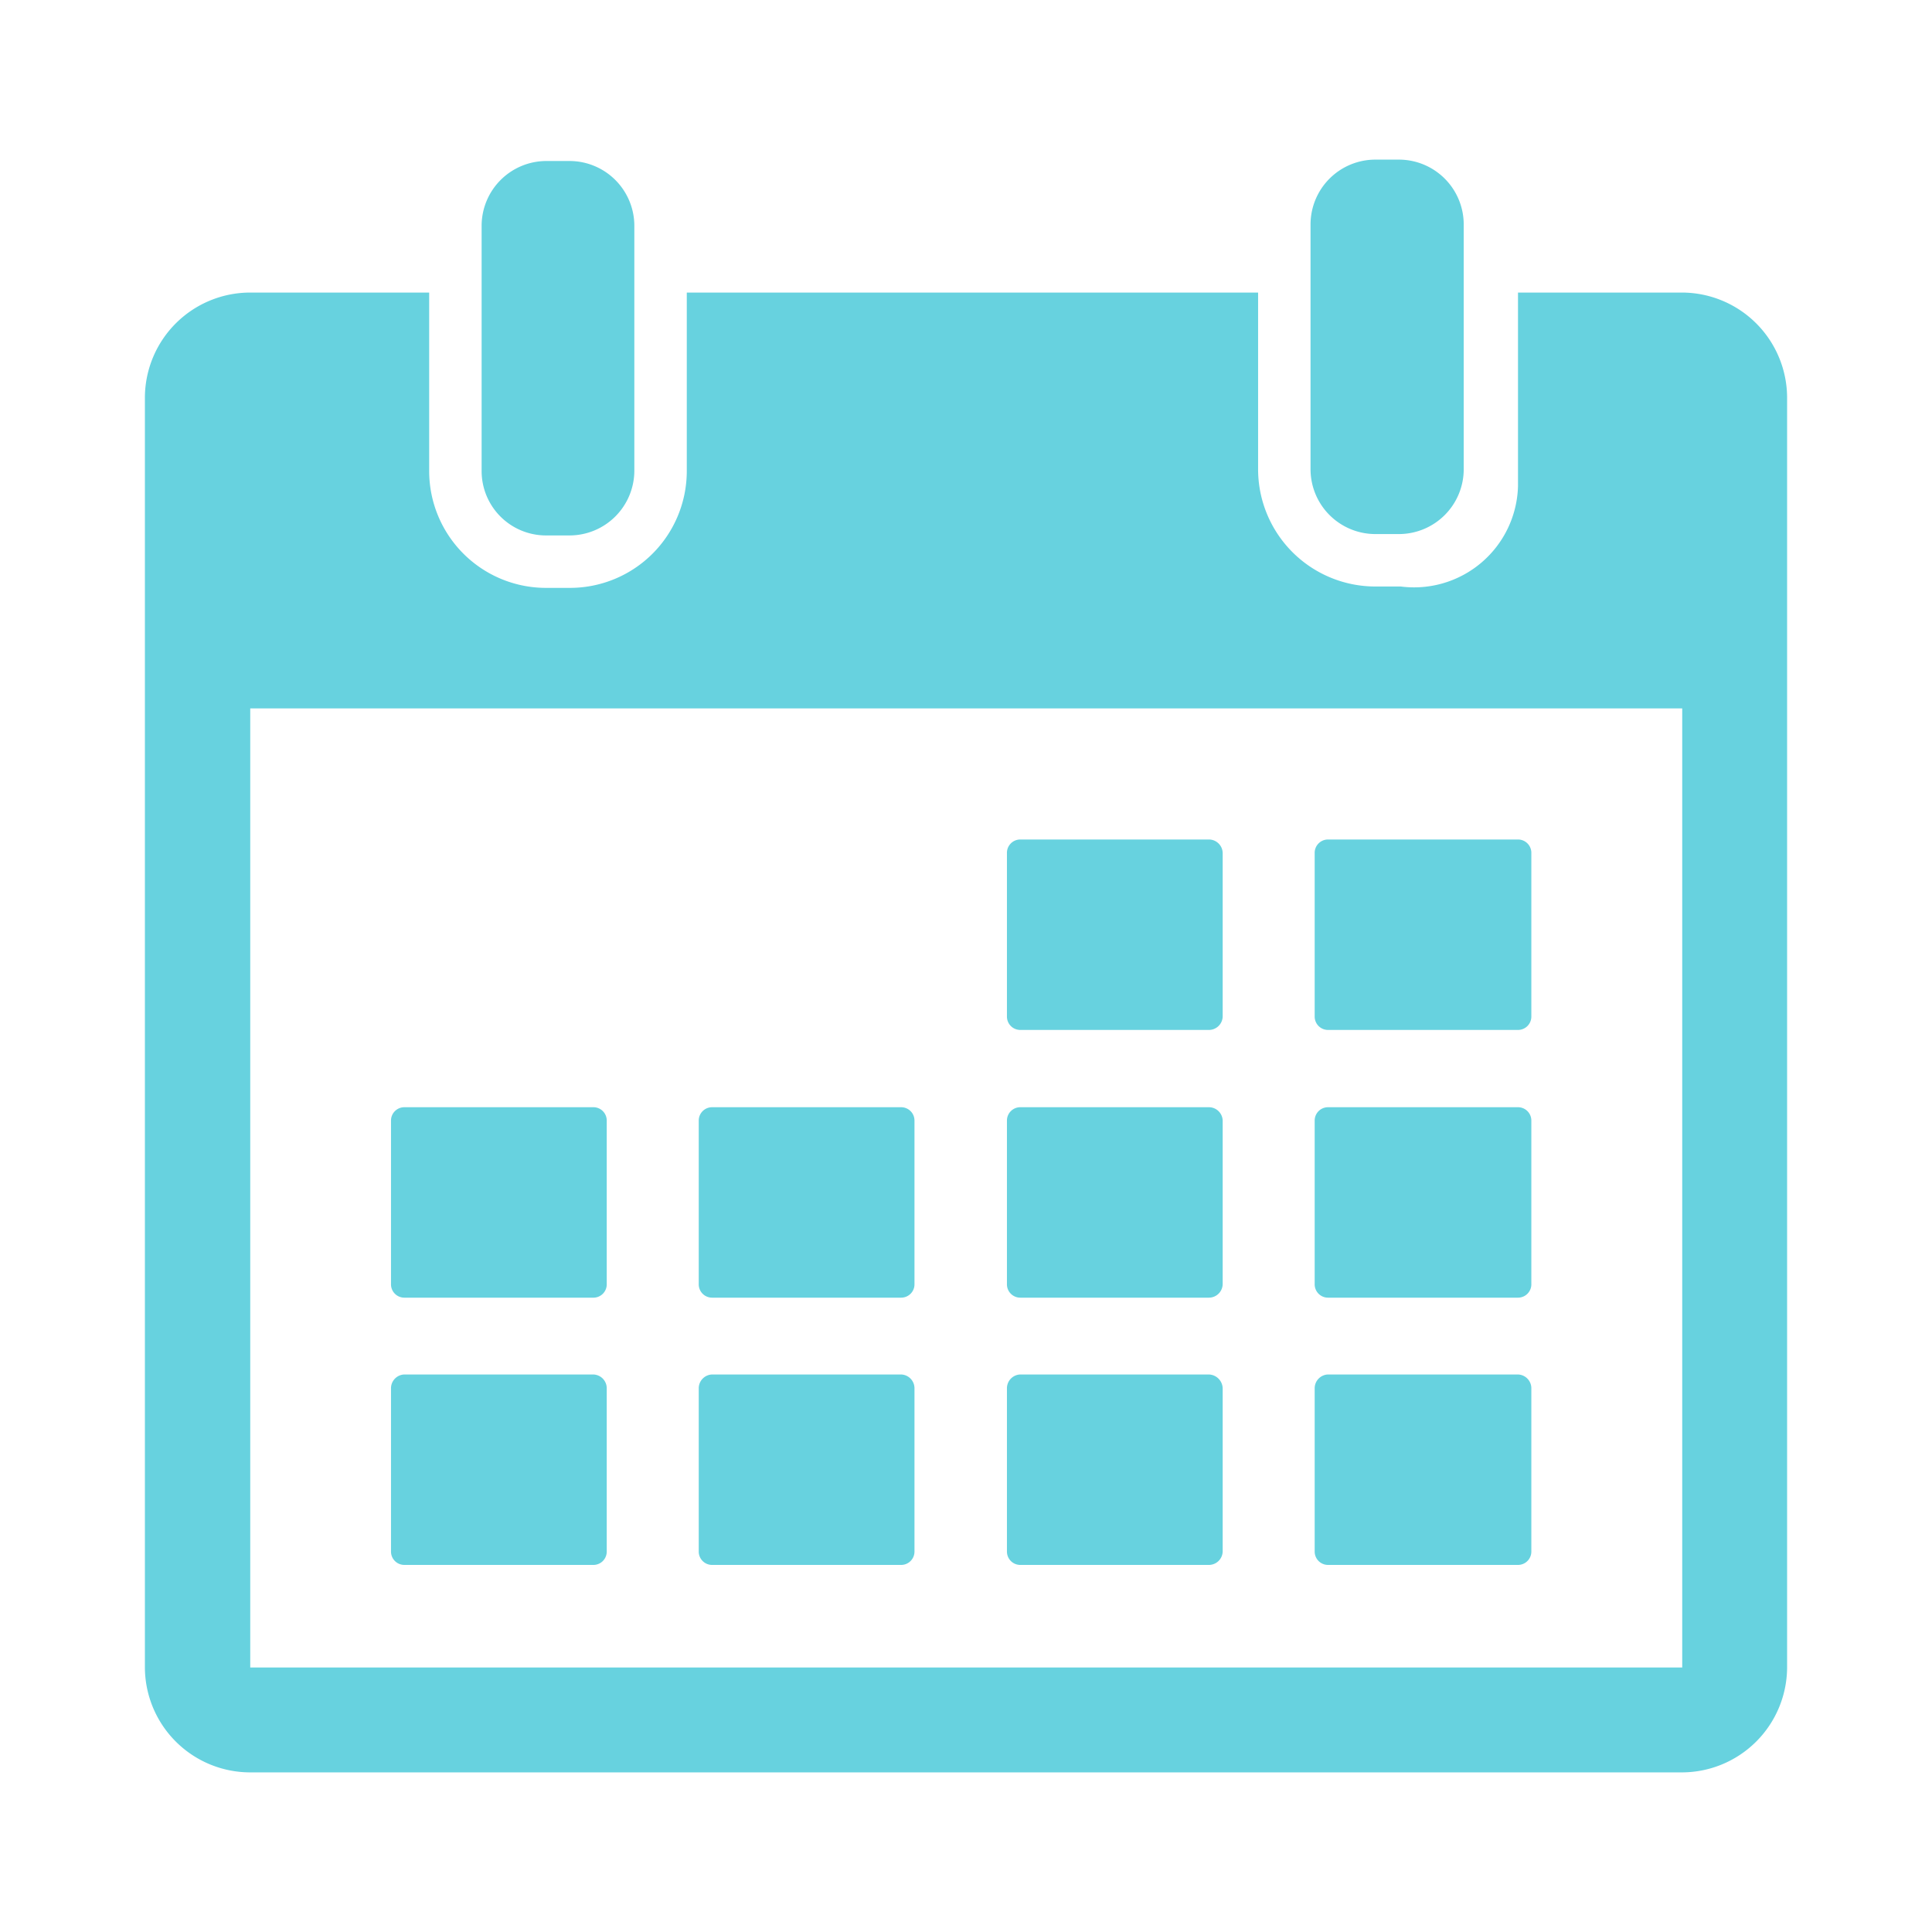 <svg id="b1d1eb55-9a4e-4708-b0d0-e562c5a0c3fc" data-name="Layer 1" xmlns="http://www.w3.org/2000/svg" width="42" height="42" viewBox="0 0 42 42"><defs><style>.abb0958c-d2be-4972-a757-b51ee8a9e38d{fill:#67d2df;}</style></defs><g id="a4f563bb-ab4b-41e9-938f-1cf3dabe54cc" data-name="15"><path class="abb0958c-d2be-4972-a757-b51ee8a9e38d" d="M11.87,11.64h.51a1.41,1.41,0,0,0,1.41-1.4V4.91A1.41,1.41,0,0,0,12.38,3.5h-.51a1.41,1.41,0,0,0-1.4,1.41v5.33A1.4,1.4,0,0,0,11.87,11.64Z"/><path class="abb0958c-d2be-4972-a757-b51ee8a9e38d" d="M29.9,11.61h.51a1.41,1.41,0,0,0,1.41-1.41V4.87a1.41,1.41,0,0,0-1.41-1.4H29.9a1.41,1.41,0,0,0-1.41,1.4V10.2A1.41,1.41,0,0,0,29.9,11.61Z"/><path class="abb0958c-d2be-4972-a757-b51ee8a9e38d" d="M36.56,6.36H33v4.21a2.26,2.26,0,0,1-2.55,2.18H29.9a2.55,2.55,0,0,1-2.55-2.55V6.36H14.93v3.88a2.54,2.54,0,0,1-2.54,2.54h-.52a2.54,2.54,0,0,1-2.54-2.54V6.36H5.44A2.29,2.29,0,0,0,3.15,8.64V36.25a2.29,2.29,0,0,0,2.29,2.28H36.56a2.29,2.29,0,0,0,2.29-2.28V8.64A2.29,2.29,0,0,0,36.56,6.36Zm0,29.89H5.44V15.4H36.57V36.25Z"/><path class="abb0958c-d2be-4972-a757-b51ee8a9e38d" d="M22.18,22.39h4.1a.3.3,0,0,0,.3-.29V18.55a.3.3,0,0,0-.3-.3h-4.1a.29.29,0,0,0-.29.3V22.1A.29.29,0,0,0,22.18,22.39Z"/><path class="abb0958c-d2be-4972-a757-b51ee8a9e38d" d="M28.87,22.39H33a.29.29,0,0,0,.29-.29V18.55a.29.29,0,0,0-.29-.3H28.87a.29.29,0,0,0-.29.3V22.1A.29.29,0,0,0,28.87,22.39Z"/><path class="abb0958c-d2be-4972-a757-b51ee8a9e38d" d="M8.79,28.21h4.1a.29.29,0,0,0,.3-.3V24.36a.29.29,0,0,0-.3-.29H8.79a.29.29,0,0,0-.29.29v3.55A.29.29,0,0,0,8.79,28.21Z"/><path class="abb0958c-d2be-4972-a757-b51ee8a9e38d" d="M15.48,28.21h4.11a.29.29,0,0,0,.29-.3V24.36a.29.29,0,0,0-.29-.29H15.48a.29.29,0,0,0-.29.29v3.55A.29.29,0,0,0,15.48,28.21Z"/><path class="abb0958c-d2be-4972-a757-b51ee8a9e38d" d="M22.18,28.21h4.1a.3.3,0,0,0,.3-.3V24.36a.3.3,0,0,0-.3-.29h-4.1a.29.29,0,0,0-.29.29v3.55A.29.29,0,0,0,22.18,28.21Z"/><path class="abb0958c-d2be-4972-a757-b51ee8a9e38d" d="M28.87,28.21H33a.29.29,0,0,0,.29-.3V24.36a.29.29,0,0,0-.29-.29H28.87a.29.29,0,0,0-.29.29v3.55A.29.29,0,0,0,28.87,28.21Z"/><path class="abb0958c-d2be-4972-a757-b51ee8a9e38d" d="M12.89,29.88H8.79a.3.3,0,0,0-.29.3v3.55a.29.29,0,0,0,.29.29h4.1a.29.29,0,0,0,.3-.29V30.18A.3.3,0,0,0,12.89,29.88Z"/><path class="abb0958c-d2be-4972-a757-b51ee8a9e38d" d="M19.59,29.88h-4.1a.3.3,0,0,0-.3.3v3.55a.29.29,0,0,0,.3.29h4.1a.29.29,0,0,0,.29-.29V30.18A.3.3,0,0,0,19.59,29.88Z"/><path class="abb0958c-d2be-4972-a757-b51ee8a9e38d" d="M26.28,29.88h-4.1a.3.3,0,0,0-.29.3v3.55a.29.29,0,0,0,.29.29h4.1a.3.3,0,0,0,.3-.29V30.18A.31.31,0,0,0,26.28,29.88Z"/><path class="abb0958c-d2be-4972-a757-b51ee8a9e38d" d="M33,29.88H28.87a.3.3,0,0,0-.29.3v3.55a.29.29,0,0,0,.29.29H33a.29.29,0,0,0,.29-.29V30.18A.3.3,0,0,0,33,29.88Z"/></g></svg>